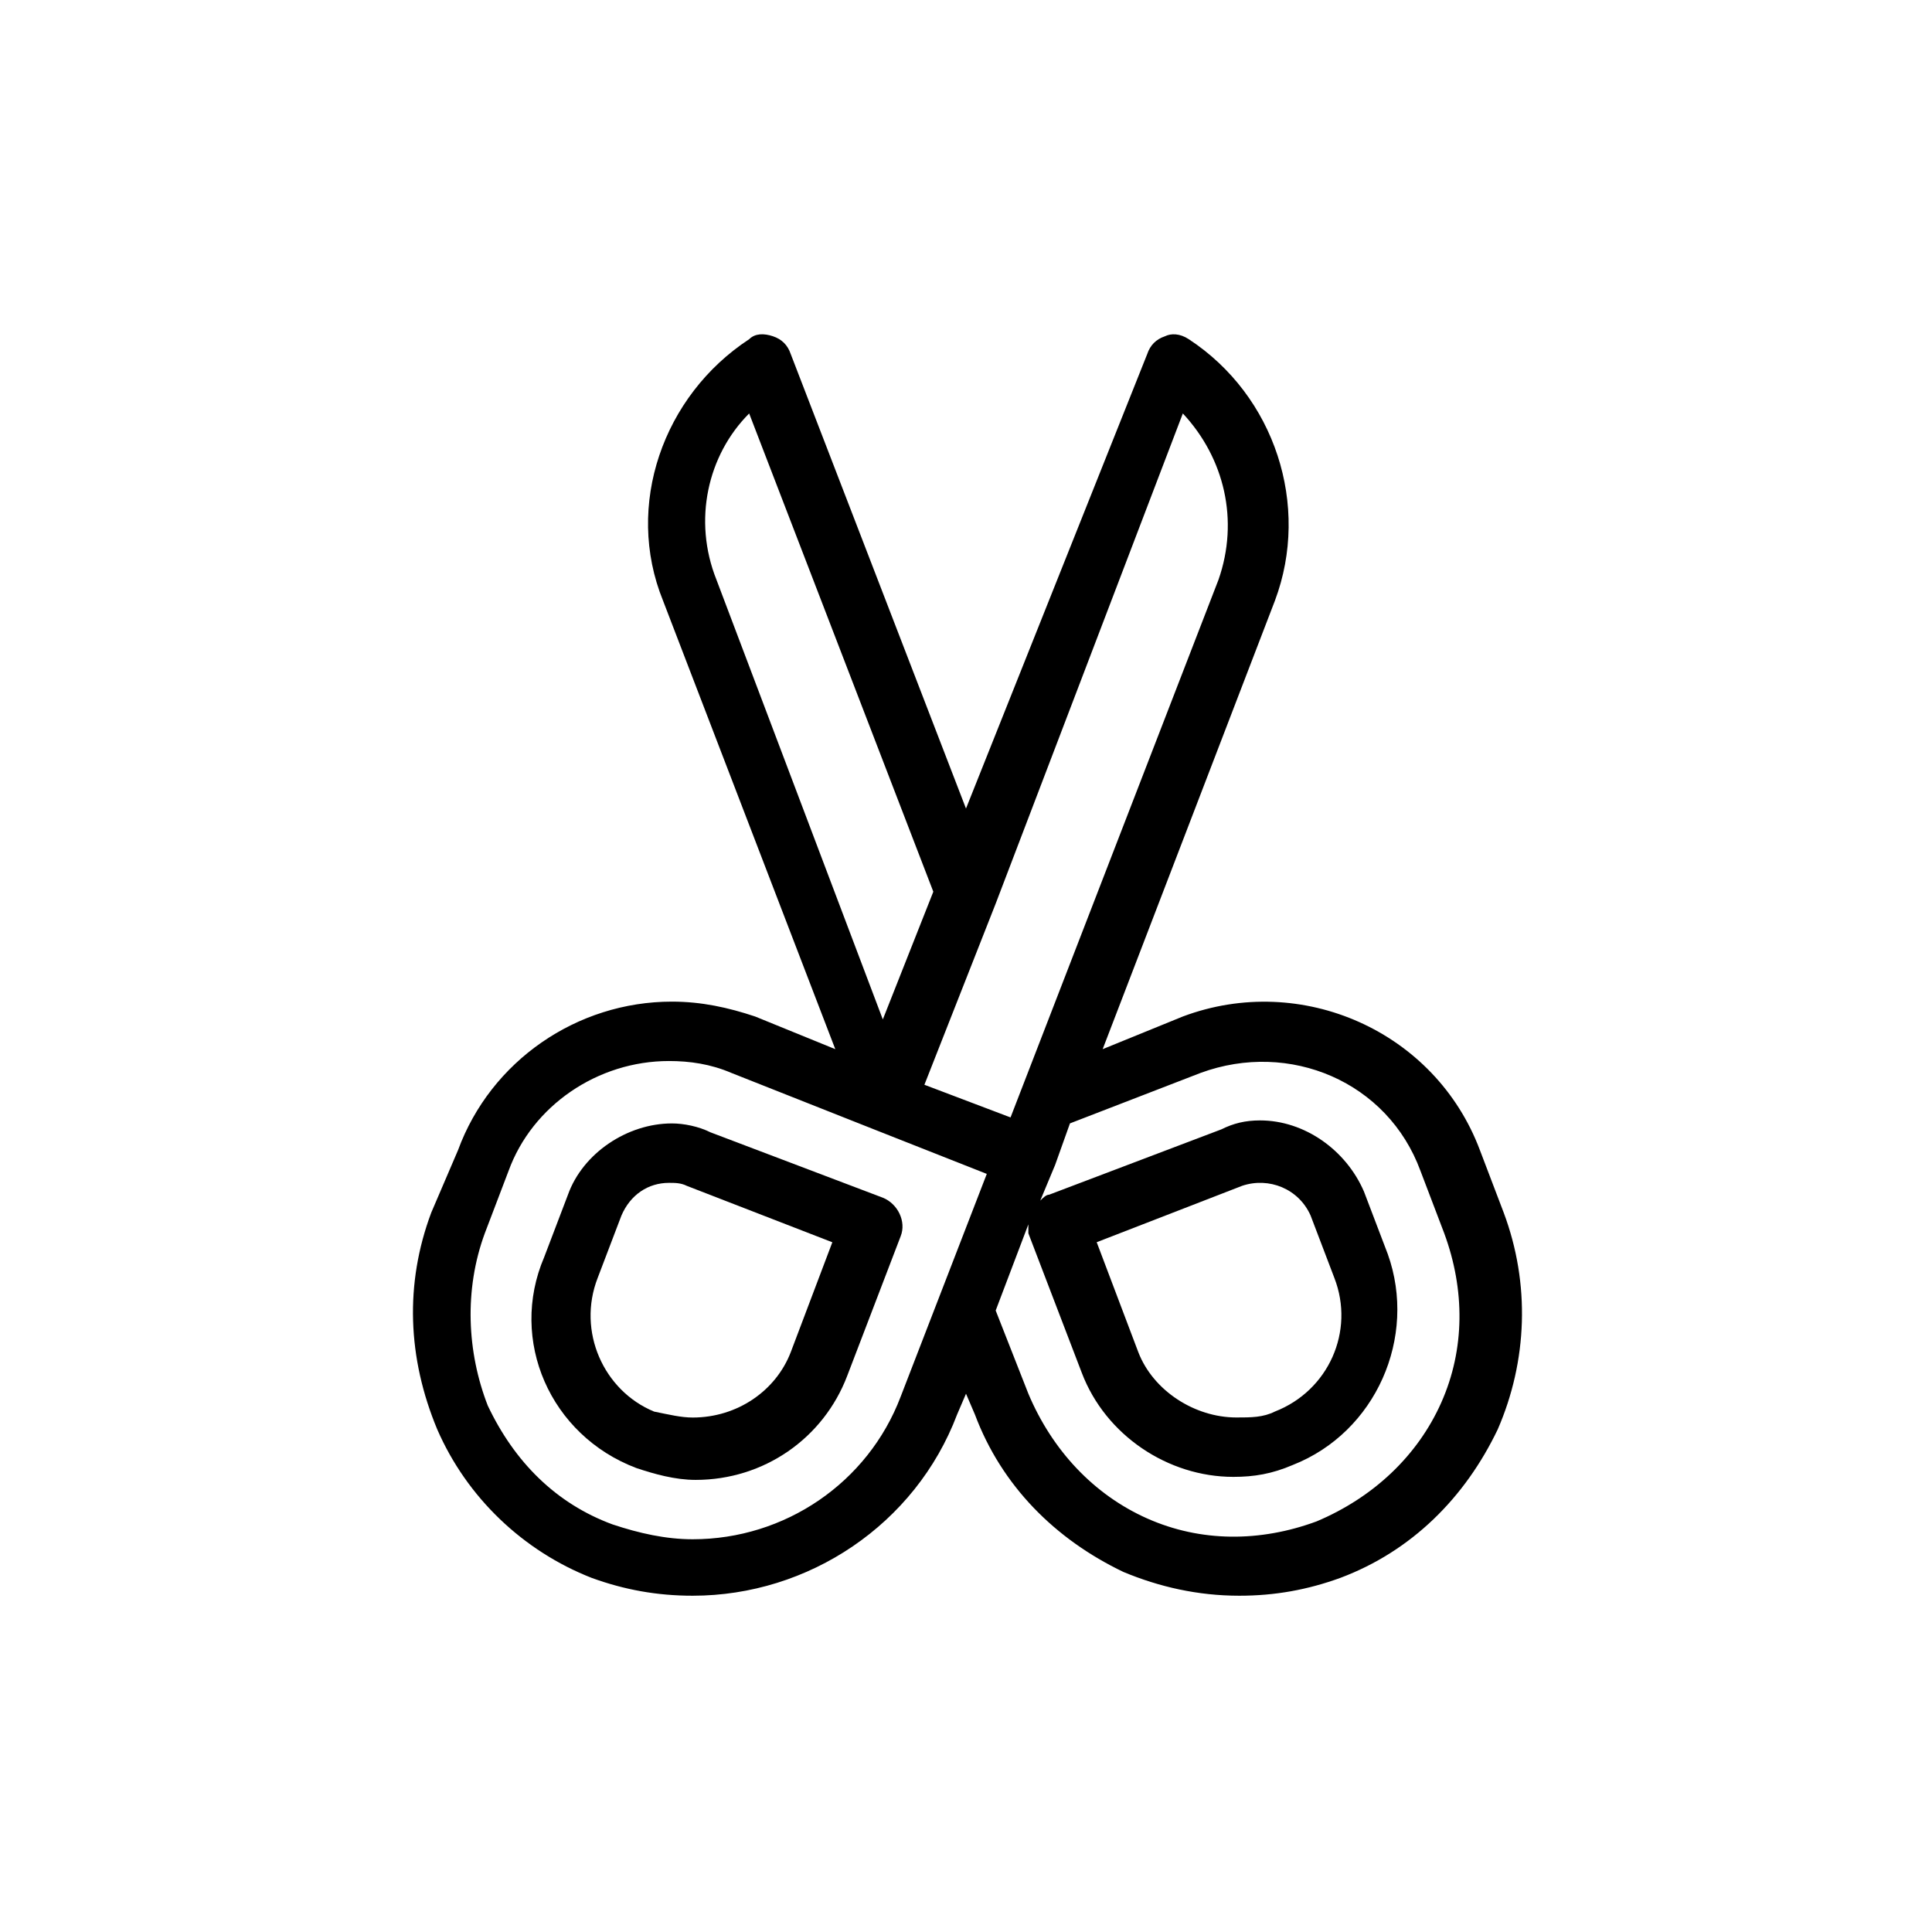 <?xml version="1.0" encoding="UTF-8"?>
<!-- Uploaded to: ICON Repo, www.svgrepo.com, Generator: ICON Repo Mixer Tools -->
<svg fill="#000000" width="800px" height="800px" version="1.1" viewBox="144 144 512 512" xmlns="http://www.w3.org/2000/svg">
 <g>
  <path d="m300.81 562.16c8.66 3.148 17.32 4.723 26.766 4.723 30.699 0 59.039-18.895 70.062-48.02l2.363-5.512 2.363 5.512c7.086 18.895 21.254 33.062 39.359 41.723 9.445 3.938 19.68 6.297 30.699 6.297 9.445 0 18.105-1.574 26.766-4.723 18.895-7.086 33.062-21.254 41.723-39.359 7.871-18.105 8.66-38.574 1.574-57.465l-6.297-16.531c-11.809-31.488-47.23-47.23-78.719-35.426l-21.254 8.66 45.656-118.87c9.445-25.191 0-54.316-22.828-69.273-2.363-1.574-4.723-1.574-6.297-0.789-2.363 0.789-3.938 2.363-4.723 4.723l-48.027 120.44-46.445-120.44c-0.789-2.363-2.363-3.938-4.723-4.723-2.363-0.789-4.723-0.789-6.297 0.789-22.828 14.957-33.062 44.082-22.828 69.273l45.656 118.87-21.254-8.66c-7.086-2.363-14.168-3.938-22.043-3.938-25.191 0-48.02 15.742-56.68 39.359l-7.086 16.531c-7.086 18.895-6.297 38.574 1.574 57.465 7.875 18.105 22.832 32.277 40.938 39.363zm126.74-120.45 34.637-13.383c23.617-8.66 49.594 2.363 58.254 25.977l6.297 16.531c5.512 14.957 5.512 30.699-0.789 44.871-6.297 14.168-18.105 25.191-33.062 31.488-14.957 5.512-30.699 5.512-44.871-0.789-14.168-6.297-25.191-18.105-31.488-33.062l-8.66-22.043 8.66-22.828v2.363l14.168 37c6.297 16.531 22.828 27.551 40.148 27.551 5.512 0 10.234-0.789 15.742-3.148 22.043-8.66 33.062-33.852 25.191-55.891l-6.297-16.531c-4.723-11.02-15.742-18.895-27.551-18.895-3.938 0-7.086 0.789-10.234 2.363l-45.656 17.32c-0.789 0-1.574 0.789-2.363 1.574l3.938-9.445zm7.086 31.488 38.574-14.957c7.086-2.363 14.957 0.789 18.105 7.871l6.297 16.531c5.512 14.168-1.574 29.914-15.742 35.426-3.148 1.574-6.297 1.574-10.234 1.574-11.02 0-22.043-7.086-25.977-17.32zm22.828-219.63c11.02 11.809 14.957 28.34 9.445 44.082l-55.105 142.48-22.828-8.656 18.895-48.02zm-114.93 0 48.805 126.74-13.383 33.852-44.078-116.5c-6.301-15.746-2.363-33.062 8.656-44.086zm-70.059 217.27 6.297-16.531c6.297-17.32 23.617-29.125 42.508-29.125 5.512 0 11.02 0.789 16.531 3.148l37.785 14.957 29.914 11.809-22.828 59.039c-8.66 22.828-30.699 37.785-55.105 37.785-7.086 0-14.168-1.574-21.254-3.938-14.957-5.512-25.977-16.531-33.062-31.488-5.508-14.168-6.297-30.699-0.785-45.656z"/>
  <path d="m312.62 533.04c4.723 1.574 10.234 3.148 15.742 3.148 18.105 0 33.852-11.02 40.148-27.551l14.168-37c1.574-3.938-0.789-8.66-4.723-10.234l-45.656-17.32c-3.148-1.574-7.086-2.363-10.234-2.363-11.809 0-23.617 7.871-27.551 18.895l-6.297 16.531c-9.445 22.047 1.574 47.234 24.402 55.895zm-10.23-50.379 6.297-16.531c2.363-5.512 7.086-8.66 12.594-8.66 1.574 0 3.148 0 4.723 0.789l38.574 14.957-11.02 29.125c-3.938 10.234-14.168 17.32-25.977 17.32-3.148 0-6.297-0.789-10.234-1.574-13.383-5.512-20.469-21.258-14.957-35.426z"/>
 </g>
</svg>